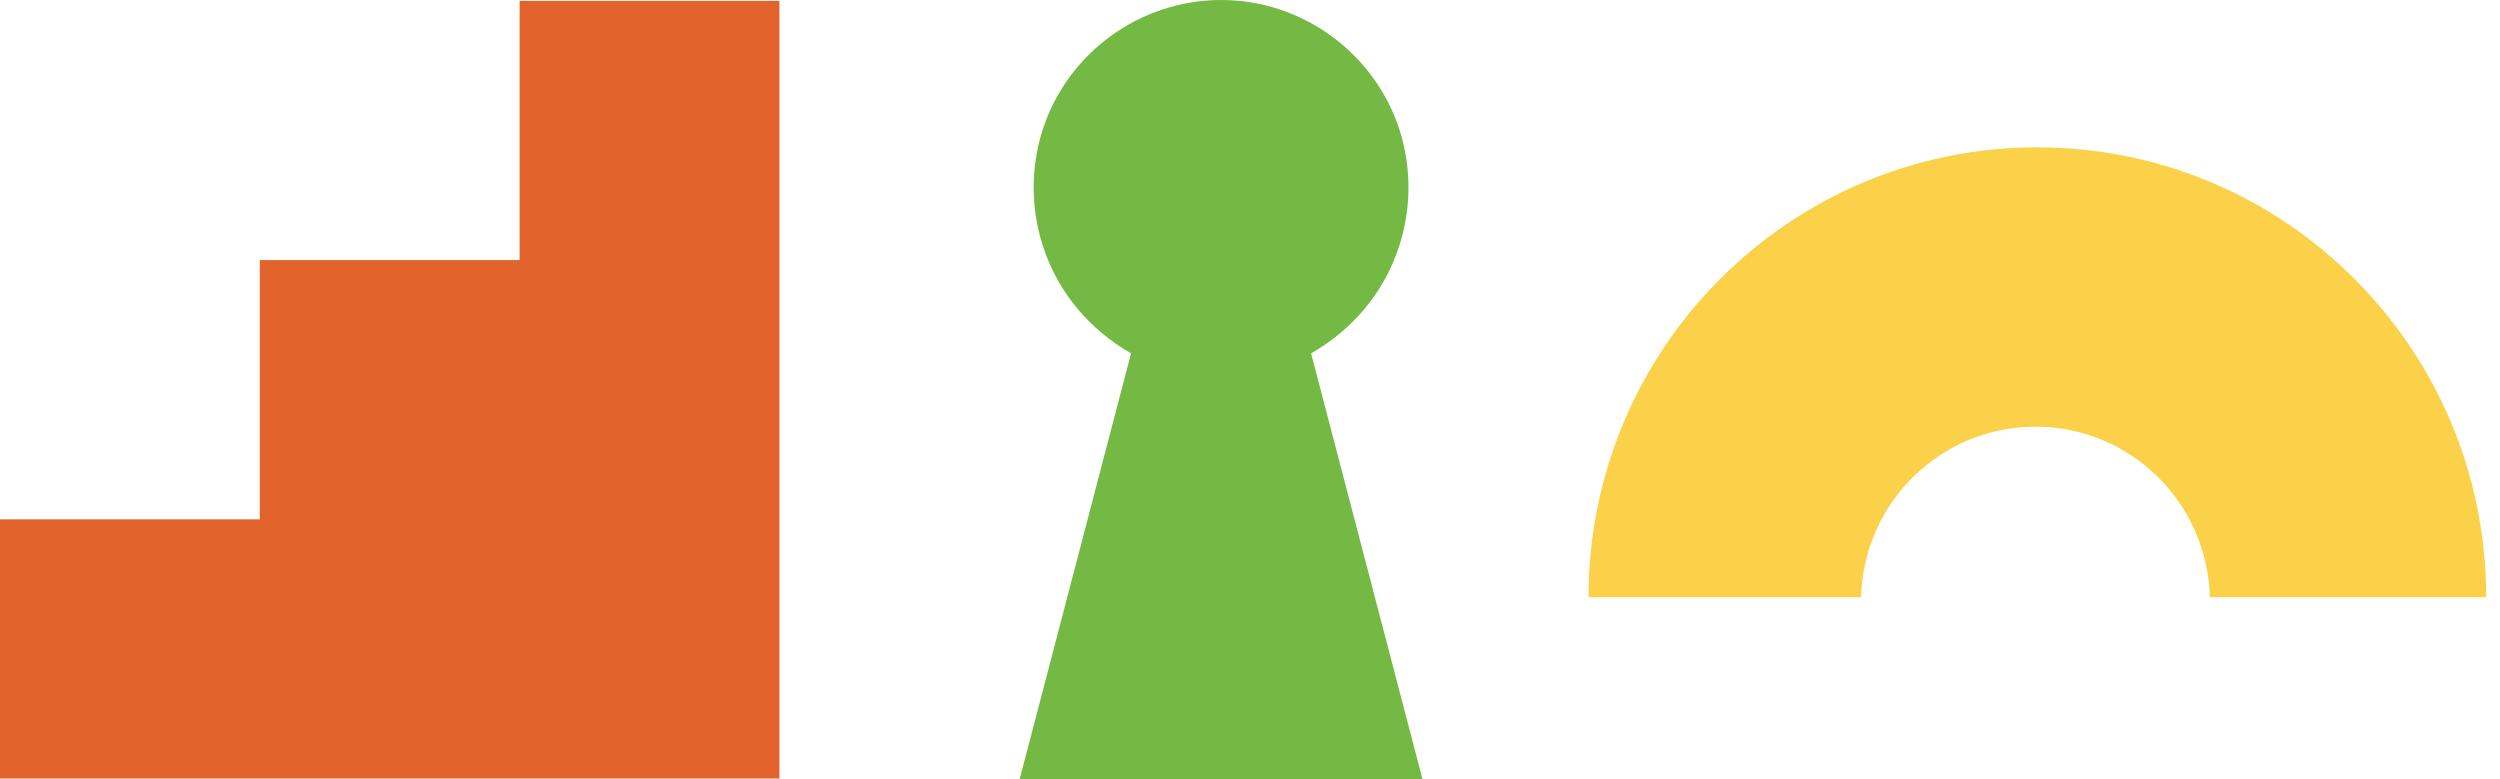 <?xml version="1.0" encoding="UTF-8"?>
<svg xmlns="http://www.w3.org/2000/svg" xmlns:xlink="http://www.w3.org/1999/xlink" width="170px" height="53px" viewBox="0 0 170 53" version="1.1">
  <title>Group 11</title>
  <g id="Page-1" stroke="none" stroke-width="1" fill="none" fill-rule="evenodd">
    <g id="Home" transform="translate(-567, -5090)" fill-rule="nonzero">
      <g id="Group-11" transform="translate(567, 5090)">
        <g id="Matterlab_Symbols_Persistent" transform="translate(26.5, 26.5) scale(-1, 1) rotate(-270) translate(-26.5, -26.5)translate(0.06, 0)" fill="#E2632B">
          <polygon id="Path" points="52.88 0 52.88 17.666 52.88 17.666 52.88 53 0 53 0 35.334 17.626 35.334 17.626 17.667 35.253 17.667 35.253 0.001 52.879 0.001"></polygon>
        </g>
        <g id="Matterlab_Symbols_Educated" transform="translate(69.334, 0)" fill="#74B943">
          <path d="M7.578,24.029 C1.785,20.698 -0.165,14.235 1.561,8.845 C3.244,3.594 8.181,-0.005 13.729,0 C19.228,0.004 24.163,3.62 25.837,8.847 C27.56,14.223 25.622,20.694 19.821,24.03 C22.34,33.662 24.864,43.307 27.398,52.996 L0,52.996 C2.535,43.306 5.058,33.661 7.577,24.03 L7.578,24.029 Z" id="Path"></path>
        </g>
        <g id="Matterlab_Symbols_Encouraging" transform="translate(108.02, 10.019)" fill="#FBD14A">
          <path d="M30.393,18.995 C36.847,18.995 42.087,24.161 42.249,30.59 L61.04,30.59 C61.04,13.696 47.375,0 30.52,0 C13.664,0 0,13.696 0,30.59 L18.536,30.59 C18.698,24.16 23.938,18.995 30.393,18.995 L30.393,18.995 Z" id="Path"></path>
        </g>
      </g>
    </g>
  </g>
</svg>
